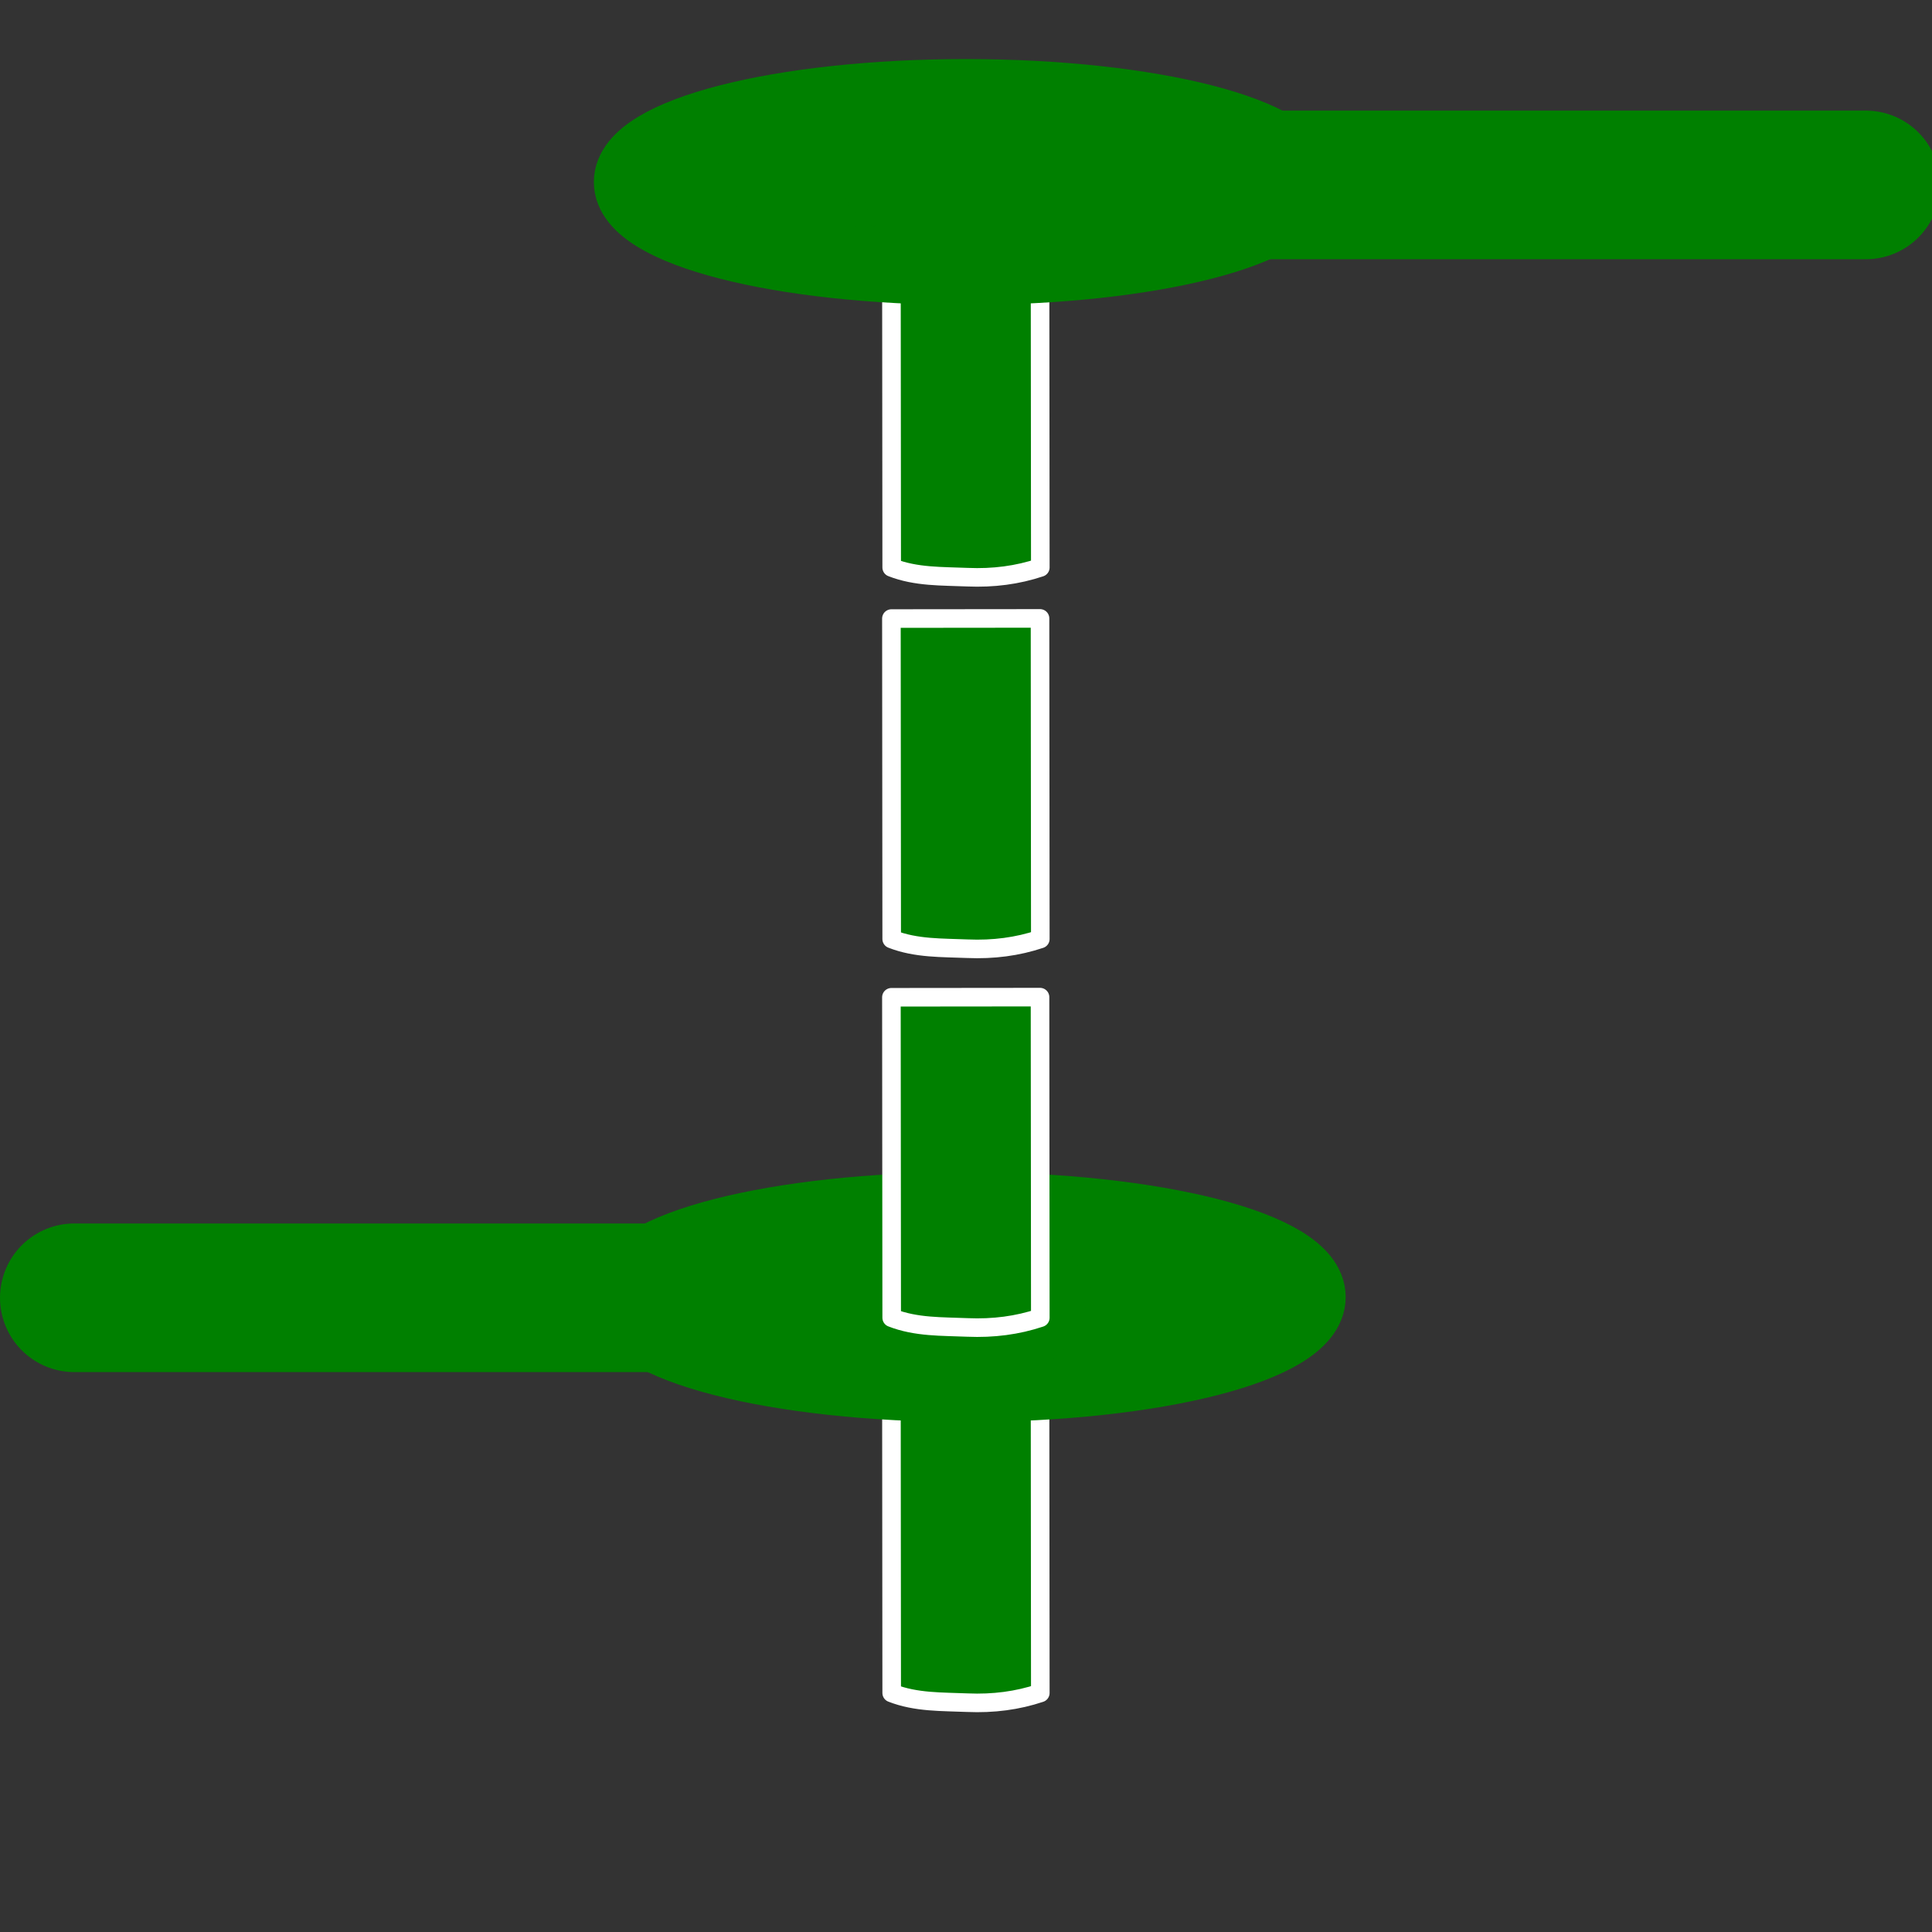 <?xml version="1.0" encoding="UTF-8" standalone="no"?>
<svg
   xmlns:dc="http://purl.org/dc/elements/1.1/"
   xmlns:cc="http://creativecommons.org/ns#"
   xmlns:rdf="http://www.w3.org/1999/02/22-rdf-syntax-ns#"
   xmlns:svg="http://www.w3.org/2000/svg"
   xmlns="http://www.w3.org/2000/svg"
   xmlns:xlink="http://www.w3.org/1999/xlink"
   xmlns:sodipodi="http://sodipodi.sourceforge.net/DTD/sodipodi-0.dtd"
   xmlns:inkscape="http://www.inkscape.org/namespaces/inkscape"
   inkscape:export-ydpi="553.84998"
   inkscape:export-xdpi="553.84998"
   inkscape:export-filename="/home/seth/code/kicad/kicad_bare/bitmaps_png/sources/pads_remove_unused_keep_bottom.png"
   height="156"
   width="156"
   version="1.1"
   id="svg2"
   inkscape:version="1.0.2 (1.0.2+r75+1)"
   sodipodi:docname="pads_remove_unused.svg">
  <rect width="100%" height="100%" fill="#333333" stroke="none"/>
  <sodipodi:namedview
     pagecolor="#ffffff"
     bordercolor="#666666"
     borderopacity="1"
     objecttolerance="10"
     gridtolerance="10"
     guidetolerance="10"
     inkscape:pageopacity="0"
     inkscape:pageshadow="2"
     inkscape:window-width="2560"
     inkscape:window-height="1371"
     id="namedview38"
     showgrid="true"
     inkscape:snap-to-guides="false"
     inkscape:snap-grids="true"
     inkscape:zoom="4.1429205"
     inkscape:cx="83.073829"
     inkscape:cy="61.920212"
     inkscape:window-x="0"
     inkscape:window-y="0"
     inkscape:window-maximized="1"
     inkscape:current-layer="layer1"
     inkscape:snap-nodes="true"
     inkscape:document-rotation="0"
     showguides="true"
     inkscape:guide-bbox="true"
     fit-margin-top="0"
     fit-margin-left="0"
     fit-margin-right="0"
     fit-margin-bottom="0">
    <inkscape:grid
       type="xygrid"
       id="grid3017"
       empspacing="2"
       visible="true"
       enabled="true"
       snapvisiblegridlinesonly="true"
       spacingx="0.5"
       spacingy="0.5"
       originx="0"
       originy="0" />
    <sodipodi:guide
       position="72,167.747"
       orientation="-1,0"
       id="guide28127"
       inkscape:label=""
       inkscape:locked="false"
       inkscape:color="rgb(0,0,255)" />
    <sodipodi:guide
       position="84,82.871"
       orientation="-1,0"
       id="guide28129"
       inkscape:label=""
       inkscape:locked="false"
       inkscape:color="rgb(0,0,255)" />
    <sodipodi:guide
       position="78,151.25"
       orientation="0,1"
       id="guide4856"
       inkscape:label=""
       inkscape:locked="false"
       inkscape:color="rgb(0,0,255)" />
  </sodipodi:namedview>
  <defs
     id="defs4">
    <linearGradient
       x1="14.463"
       y1="12.285"
       gradientTransform="matrix(1.242,0,0,1.242,36.866,-2.453)"
       x2="34.534"
       gradientUnits="userSpaceOnUse"
       y2="39.685"
       id="linearGradient3791">
      <stop
         id="stop3793"
         offset="0"
         stop-color="#c9c9c9" />
      <stop
         id="stop3795"
         offset="0.401"
         stop-color="#f8f8f8" />
      <stop
         id="stop3797"
         offset="0.722"
         stop-color="#e2e2e2" />
      <stop
         id="stop3799"
         offset="0.997"
         stop-color="#b0b0b0" />
      <stop
         id="stop3801"
         offset="1"
         stop-color="#c9c9c9" />
    </linearGradient>
    <filter
       id="c"
       height="1.365"
       width="1.21"
       color-interpolation-filters="sRGB"
       y="-0.183"
       x="-0.105">
      <feGaussianBlur
         stdDeviation="1.598"
         id="feGaussianBlur7" />
    </filter>
    <filter
       id="d"
       height="1.47"
       width="1.481"
       color-interpolation-filters="sRGB"
       y="-0.235"
       x="-0.24">
      <feGaussianBlur
         stdDeviation="1.598"
         id="feGaussianBlur10" />
    </filter>
    <linearGradient
       inkscape:collect="always"
       xlink:href="#ad"
       id="linearGradient3095"
       gradientUnits="userSpaceOnUse"
       gradientTransform="matrix(0.42,0,0,0.398,7.853,8.667)"
       x1="14.463"
       y1="12.285"
       x2="34.534"
       y2="39.685" />
    <linearGradient
       id="ad"
       y2="39.685"
       gradientUnits="userSpaceOnUse"
       x2="34.534"
       gradientTransform="matrix(1.242,0,0,1.242,36.866,-2.453)"
       y1="12.285"
       x1="14.463">
      <stop
         stop-color="#c9c9c9"
         offset="0"
         id="stop34" />
      <stop
         stop-color="#f8f8f8"
         offset=".25"
         id="stop36" />
      <stop
         stop-color="#e2e2e2"
         offset=".5"
         id="stop38" />
      <stop
         stop-color="#b0b0b0"
         offset=".75"
         id="stop40" />
      <stop
         stop-color="#c9c9c9"
         offset="1"
         id="stop42" />
    </linearGradient>
    <linearGradient
       y2="39.685"
       x2="34.534"
       y1="12.285"
       x1="14.463"
       gradientTransform="matrix(0.42,0,0,0.398,7.351,8.726)"
       gradientUnits="userSpaceOnUse"
       id="linearGradient3056"
       xlink:href="#linearGradient3791"
       inkscape:collect="always" />
    <linearGradient
       inkscape:collect="always"
       xlink:href="#linearGradient4067"
       id="linearGradient4065"
       gradientUnits="userSpaceOnUse"
       gradientTransform="matrix(0.42,0,0,0.398,8.071,8.744)"
       x1="8.686"
       y1="9.621"
       x2="37.265"
       y2="35.974" />
    <linearGradient
       id="linearGradient4067"
       y2="39.685"
       gradientUnits="userSpaceOnUse"
       x2="34.534"
       gradientTransform="matrix(1.242,0,0,1.242,36.866,-2.453)"
       y1="12.285"
       x1="14.463">
      <stop
         stop-color="#c9c9c9"
         offset="0"
         id="stop4069" />
      <stop
         stop-color="#f8f8f8"
         offset="0.45"
         id="stop4071" />
      <stop
         stop-color="#e2e2e2"
         offset="0.667"
         id="stop4073" />
      <stop
         stop-color="#b0b0b0"
         offset="0.95"
         id="stop4075" />
      <stop
         stop-color="#c9c9c9"
         offset="1"
         id="stop4077" />
    </linearGradient>
    <linearGradient
       inkscape:collect="always"
       xlink:href="#linearGradient4067"
       id="linearGradient4083"
       gradientUnits="userSpaceOnUse"
       gradientTransform="matrix(-0.98,0,0,-0.903,37.705,18.23)"
       x1="8.686"
       y1="9.621"
       x2="37.265"
       y2="35.974" />
    <linearGradient
       id="linearGradient3830"
       y2="39.685"
       gradientUnits="userSpaceOnUse"
       x2="34.534"
       gradientTransform="matrix(1.242,0,0,1.242,36.866,-2.453)"
       y1="12.285"
       x1="14.463">
      <stop
         stop-color="#c9c9c9"
         offset="0"
         id="stop3832" />
      <stop
         stop-color="#f8f8f8"
         offset="0.45"
         id="stop3834" />
      <stop
         stop-color="#e2e2e2"
         offset="0.667"
         id="stop3836" />
      <stop
         stop-color="#b0b0b0"
         offset="0.95"
         id="stop3838" />
      <stop
         stop-color="#c9c9c9"
         offset="1"
         id="stop3840" />
    </linearGradient>
    <linearGradient
       y2="35.974"
       x2="37.265"
       y1="9.621"
       x1="8.686"
       gradientTransform="matrix(0.42,0,0,0.398,8.071,8.744)"
       gradientUnits="userSpaceOnUse"
       id="linearGradient3844"
       xlink:href="#linearGradient4067"
       inkscape:collect="always" />
  </defs>
  <g
     inkscape:groupmode="layer"
     id="layer2"
     inkscape:label="BottomPad"
     style="display:none"
     transform="translate(68.947,61.926)">
    <path
       id="path28015"
       style="display:inline;fill:#008000;fill-opacity:1;stroke:#008000;stroke-width:1;stroke-linecap:round;stroke-linejoin:round;stroke-miterlimit:4;stroke-dasharray:none;stroke-dashoffset:0;stroke-opacity:1"
       d="m 12.957,22.5 c 0.696,0 1.28,0.173 1.278,0.32 -0.003,0.209 -0.542,0.346 -1.278,0.346 -0.676,0 -1.195,-0.208 -1.195,-0.346 0,-0.1 0.519,-0.32 1.195,-0.32 z m 0.041,-0.862 c -2.548,0 -4.614,0.529 -4.614,1.182 0,0.653 2.066,1.182 4.614,1.182 2.548,0 4.614,-0.529 4.614,-1.182 0,-0.653 -2.066,-1.182 -4.614,-1.182 z" />
  </g>
  <g
     transform="matrix(9.83,0,0,9.343,8.2,0)"
     id="g16">
    <rect
       height="16"
       width="16"
       y="0"
       x="0"
       id="rect18"
       style="fill-opacity:0" />
  </g>
  <g
     inkscape:groupmode="layer"
     id="layer6"
     inkscape:label="Conn1"
     style="display:inline"
     transform="translate(68.947,61.926)">
    <path
       d="m 15.03,48.887 -12,0.012 0.023,25.875 c 1.971,0.773 4.074,0.697 6.123,0.784 2.083,0.088 4.028,-0.165 5.877,-0.784 z"
       style="display:inline;fill:#008000;fill-opacity:1;stroke:#ffffff;stroke-width:1.5;stroke-linecap:round;stroke-linejoin:round;stroke-miterlimit:4;stroke-dasharray:none;stroke-opacity:1"
       id="path28011-2-1-7"
       sodipodi:nodetypes="cccscc" />
  </g>
  <g
     inkscape:groupmode="layer"
     id="layer5"
     inkscape:label="Pad1"
     transform="translate(68.947,61.926)">
    <path
       style="display:inline;fill:#008000;fill-opacity:1;stroke:#008000;stroke-width:6;stroke-linecap:round;stroke-linejoin:round;stroke-miterlimit:4;stroke-dasharray:none;stroke-opacity:1"
       d="m 9.042,49.895 c 15.281,0 27.669,-3.173 27.669,-7.088 0,-3.915 -12.388,-7.088 -27.669,-7.088 -15.281,0 -27.669,3.173 -27.669,7.088 0,3.915 12.388,7.088 27.669,7.088 z m 0,-5.169 c -4.175,0 -7.674,-1.039 -7.663,-1.919 0.015,-1.253 3.248,-2.074 7.663,-2.074 4.052,0 7.165,1.244 7.165,2.074 0,0.598 -3.112,1.919 -7.165,1.919 z"
       id="path28011-5"
       inkscape:connector-curvature="0"
       sodipodi:nodetypes="ssssssssss" />
    <path
       style="display:inline;fill:none;stroke:#008000;stroke-width:12;stroke-linecap:round;stroke-linejoin:miter;stroke-miterlimit:4;stroke-dasharray:none;stroke-opacity:1"
       d="M -62.947,42.864 H 12.71"
       id="path2990-6"
       inkscape:connector-curvature="0"
       sodipodi:nodetypes="cc" />
  </g>
  <g
     inkscape:groupmode="layer"
     id="layer7"
     inkscape:label="Conn2"
     transform="translate(68.947,61.926)">
    <path
       sodipodi:nodetypes="cccscc"
       id="path28011-2-1-7-0"
       style="display:inline;fill:#008000;fill-opacity:1;stroke:#ffffff;stroke-width:1.5;stroke-linecap:round;stroke-linejoin:round;stroke-miterlimit:4;stroke-dasharray:none;stroke-opacity:1"
       d="m 15.03,18.588 -12,0.012 0.023,25.875 c 1.971,0.773 4.074,0.697 6.123,0.784 2.083,0.088 4.028,-0.165 5.877,-0.784 z" />
  </g>
  <g
     style="display:none"
     inkscape:groupmode="layer"
     id="layer4"
     inkscape:label="Pad2"
     transform="translate(68.947,61.926)">
    <path
       style="display:inline;fill:#008000;fill-opacity:1;stroke:#008000;stroke-width:1;stroke-linecap:round;stroke-linejoin:round;stroke-miterlimit:4;stroke-dasharray:none;stroke-opacity:1"
       d="m 12.998,11.651 c -2.51,0 -4.545,0.521 -4.545,1.164 0,0.643 2.035,1.164 4.545,1.164 2.51,0 4.545,-0.521 4.545,-1.164 0,-0.643 -2.035,-1.164 -4.545,-1.164 z m 0,0.849 c 0.686,0 1.261,0.171 1.259,0.315 -0.003,0.206 -0.534,0.341 -1.259,0.341 -0.666,0 -1.177,-0.204 -1.177,-0.341 0,-0.098 0.511,-0.315 1.177,-0.315 z"
       id="path28011-2"
       inkscape:connector-curvature="0"
       sodipodi:nodetypes="ssssssssss" />
  </g>
  <g
     inkscape:groupmode="layer"
     id="layer8"
     inkscape:label="Conn3"
     transform="translate(68.947,61.926)">
    <path
       sodipodi:nodetypes="cccscc"
       id="path28011-2-1-7-9"
       style="display:inline;fill:#008000;fill-opacity:1;stroke:#ffffff;stroke-width:1.5;stroke-linecap:round;stroke-linejoin:round;stroke-miterlimit:4;stroke-dasharray:none;stroke-opacity:1"
       d="m 15.03,-11.992 -12,0.012 0.023,25.875 c 1.971,0.773 4.074,0.697 6.123,0.784 2.083,0.088 4.028,-0.165 5.877,-0.784 z" />
  </g>
  <g
     inkscape:groupmode="layer"
     id="layer3"
     inkscape:label="Pad3"
     style="display:none"
     transform="translate(68.947,61.926)">
    <path
       style="display:inline;fill:#008000;fill-opacity:1;stroke:#008000;stroke-width:1;stroke-linecap:round;stroke-linejoin:round;stroke-miterlimit:4;stroke-dasharray:none;stroke-opacity:1"
       d="m 12.998,6.659 c -2.485,0 -4.5,0.516 -4.5,1.153 0,0.637 2.015,1.153 4.5,1.153 2.485,0 4.5,-0.516 4.5,-1.153 0,-0.637 -2.015,-1.153 -4.5,-1.153 z m 0,0.841 c 0.679,0 1.248,0.169 1.246,0.312 -0.003,0.204 -0.528,0.337 -1.246,0.337 -0.659,0 -1.165,-0.202 -1.165,-0.337 C 11.833,7.715 12.339,7.5 12.998,7.5 Z"
       id="path28011-9"
       inkscape:connector-curvature="0"
       sodipodi:nodetypes="ssssssssss" />
  </g>
  <g
     inkscape:groupmode="layer"
     id="layer9"
     inkscape:label="Conn4"
     transform="translate(68.947,61.926)">
    <path
       sodipodi:nodetypes="cccscc"
       id="path28011-2-1-7-3"
       style="display:inline;fill:#008000;fill-opacity:1;stroke:#ffffff;stroke-width:1.5;stroke-linecap:round;stroke-linejoin:round;stroke-miterlimit:4;stroke-dasharray:none;stroke-opacity:1"
       d="m 15.03,-41.992 -12,0.012 0.023,25.875 c 1.971,0.773 4.074,0.697 6.123,0.784 2.083,0.088 4.028,-0.165 5.877,-0.784 z" />
  </g>
  <g
     inkscape:groupmode="layer"
     id="layer1"
     inkscape:label="TopPad"
     style="display:inline"
     transform="translate(68.947,61.926)">
    <path
       sodipodi:nodetypes="ssssssssss"
       inkscape:connector-curvature="0"
       id="path28011"
       d="m 9.042,-54.156 c -14.933,0 -27.038,3.101 -27.038,6.926 0,3.825 12.105,6.926 27.038,6.926 14.933,0 27.038,-3.101 27.038,-6.926 0,-3.825 -12.105,-6.926 -27.038,-6.926 z m 0,5.051 c 4.08,0 7.499,1.015 7.489,1.875 -0.015,1.225 -3.174,2.027 -7.489,2.027 -3.96,0 -7.001,-1.216 -7.001,-2.027 0,-0.585 3.041,-1.875 7.001,-1.875 z"
       style="display:inline;fill:#008000;fill-opacity:1;stroke:#008000;stroke-width:6;stroke-linecap:round;stroke-linejoin:round;stroke-miterlimit:4;stroke-dasharray:none;stroke-opacity:1" />
    <path
       sodipodi:nodetypes="cc"
       inkscape:connector-curvature="0"
       id="path2990"
       d="M 81.71,-46.994 H 6.71"
       style="display:inline;fill:none;stroke:#008000;stroke-width:12;stroke-linecap:round;stroke-linejoin:miter;stroke-miterlimit:4;stroke-dasharray:none;stroke-opacity:1" />
  </g>
</svg>
